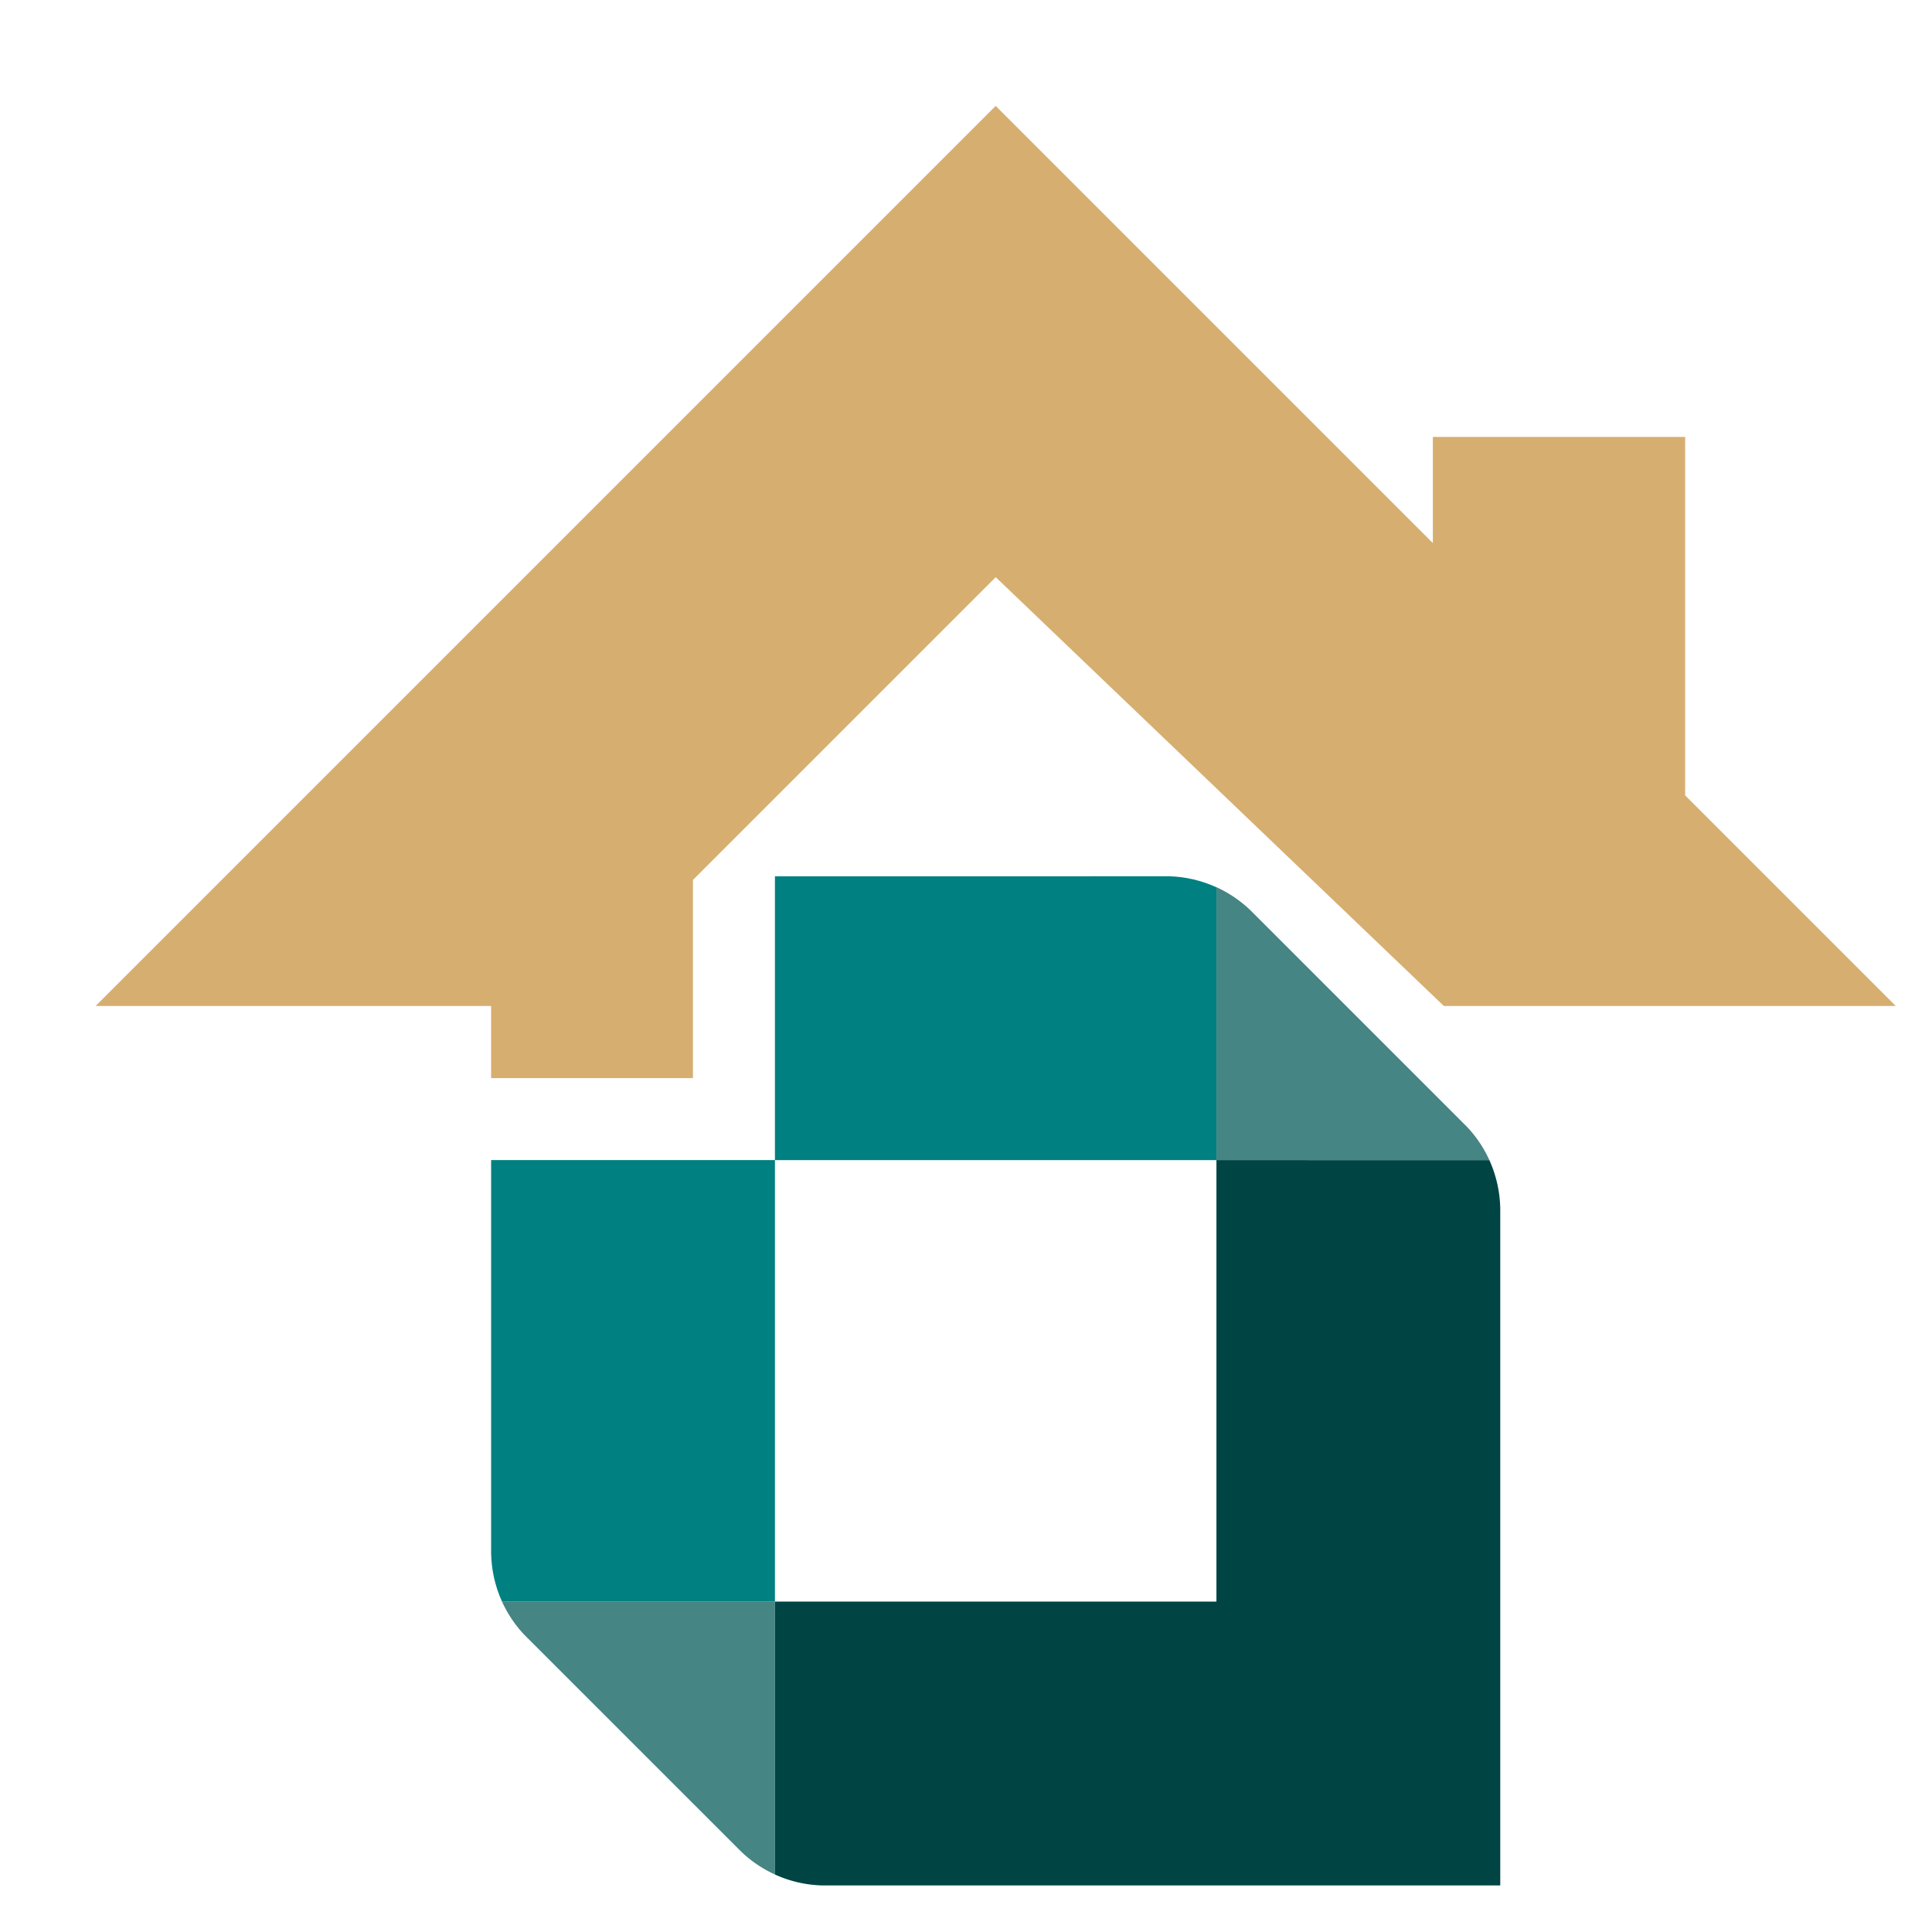 <svg xmlns="http://www.w3.org/2000/svg" width="755.906" height="755.906" viewBox="0 0 200 200" xmlns:v="https://vecta.io/nano"><g transform="matrix(.691 0 0 .691 -4712.506 -1691.599)"><path d="M6993.842 2579.315h.574zm8.229 1.641v40.885h40.886a18.14 18.14 0 0 0-3.333-4.967l-32.438-32.437a18.36 18.36 0 0 0-5.115-3.48zm36.705 35.063l.406.406-.406-.406zm-143.735 71.96c.822 1.811 1.944 3.497 3.348 4.98l32.485 32.484a18.36 18.36 0 0 0 5.054 3.422v-40.887zm3.776 5.416c1.086 1.086 0 0 0 0zm44.764 37.111h0z" fill="#085d5c" fill-opacity=".753"/><path d="M6993.842 2579.312h.574zm-57.912.01v42.519h-42.521v58.906c.05 2.504.604 4.966 1.632 7.234h40.889v-66.139h66.141v-40.871c-2.203-1.006-4.608-1.589-7.1-1.65zm-37.113 114.076c1.086 1.086 0 0 0 0z" fill="teal"/><path d="M7038.776 2616.019l.406.406-.406-.406zm-36.705 5.822v66.139h-66.143v40.887a18.16 18.16 0 0 0 7.029 1.635h101.633v-101.426c-.05-2.504-.604-4.966-1.633-7.234zm-58.49 108.666h0z" fill="#044"/><path d="M6969.001 2463.91l-134.844 134.844h59.252v10.801h30.236v-29.687l45.358-45.358 67.138 64.244h67.702l-31.555-31.555v-53.695h-37.797v15.896z" fill="#d6ae70"/></g></svg>